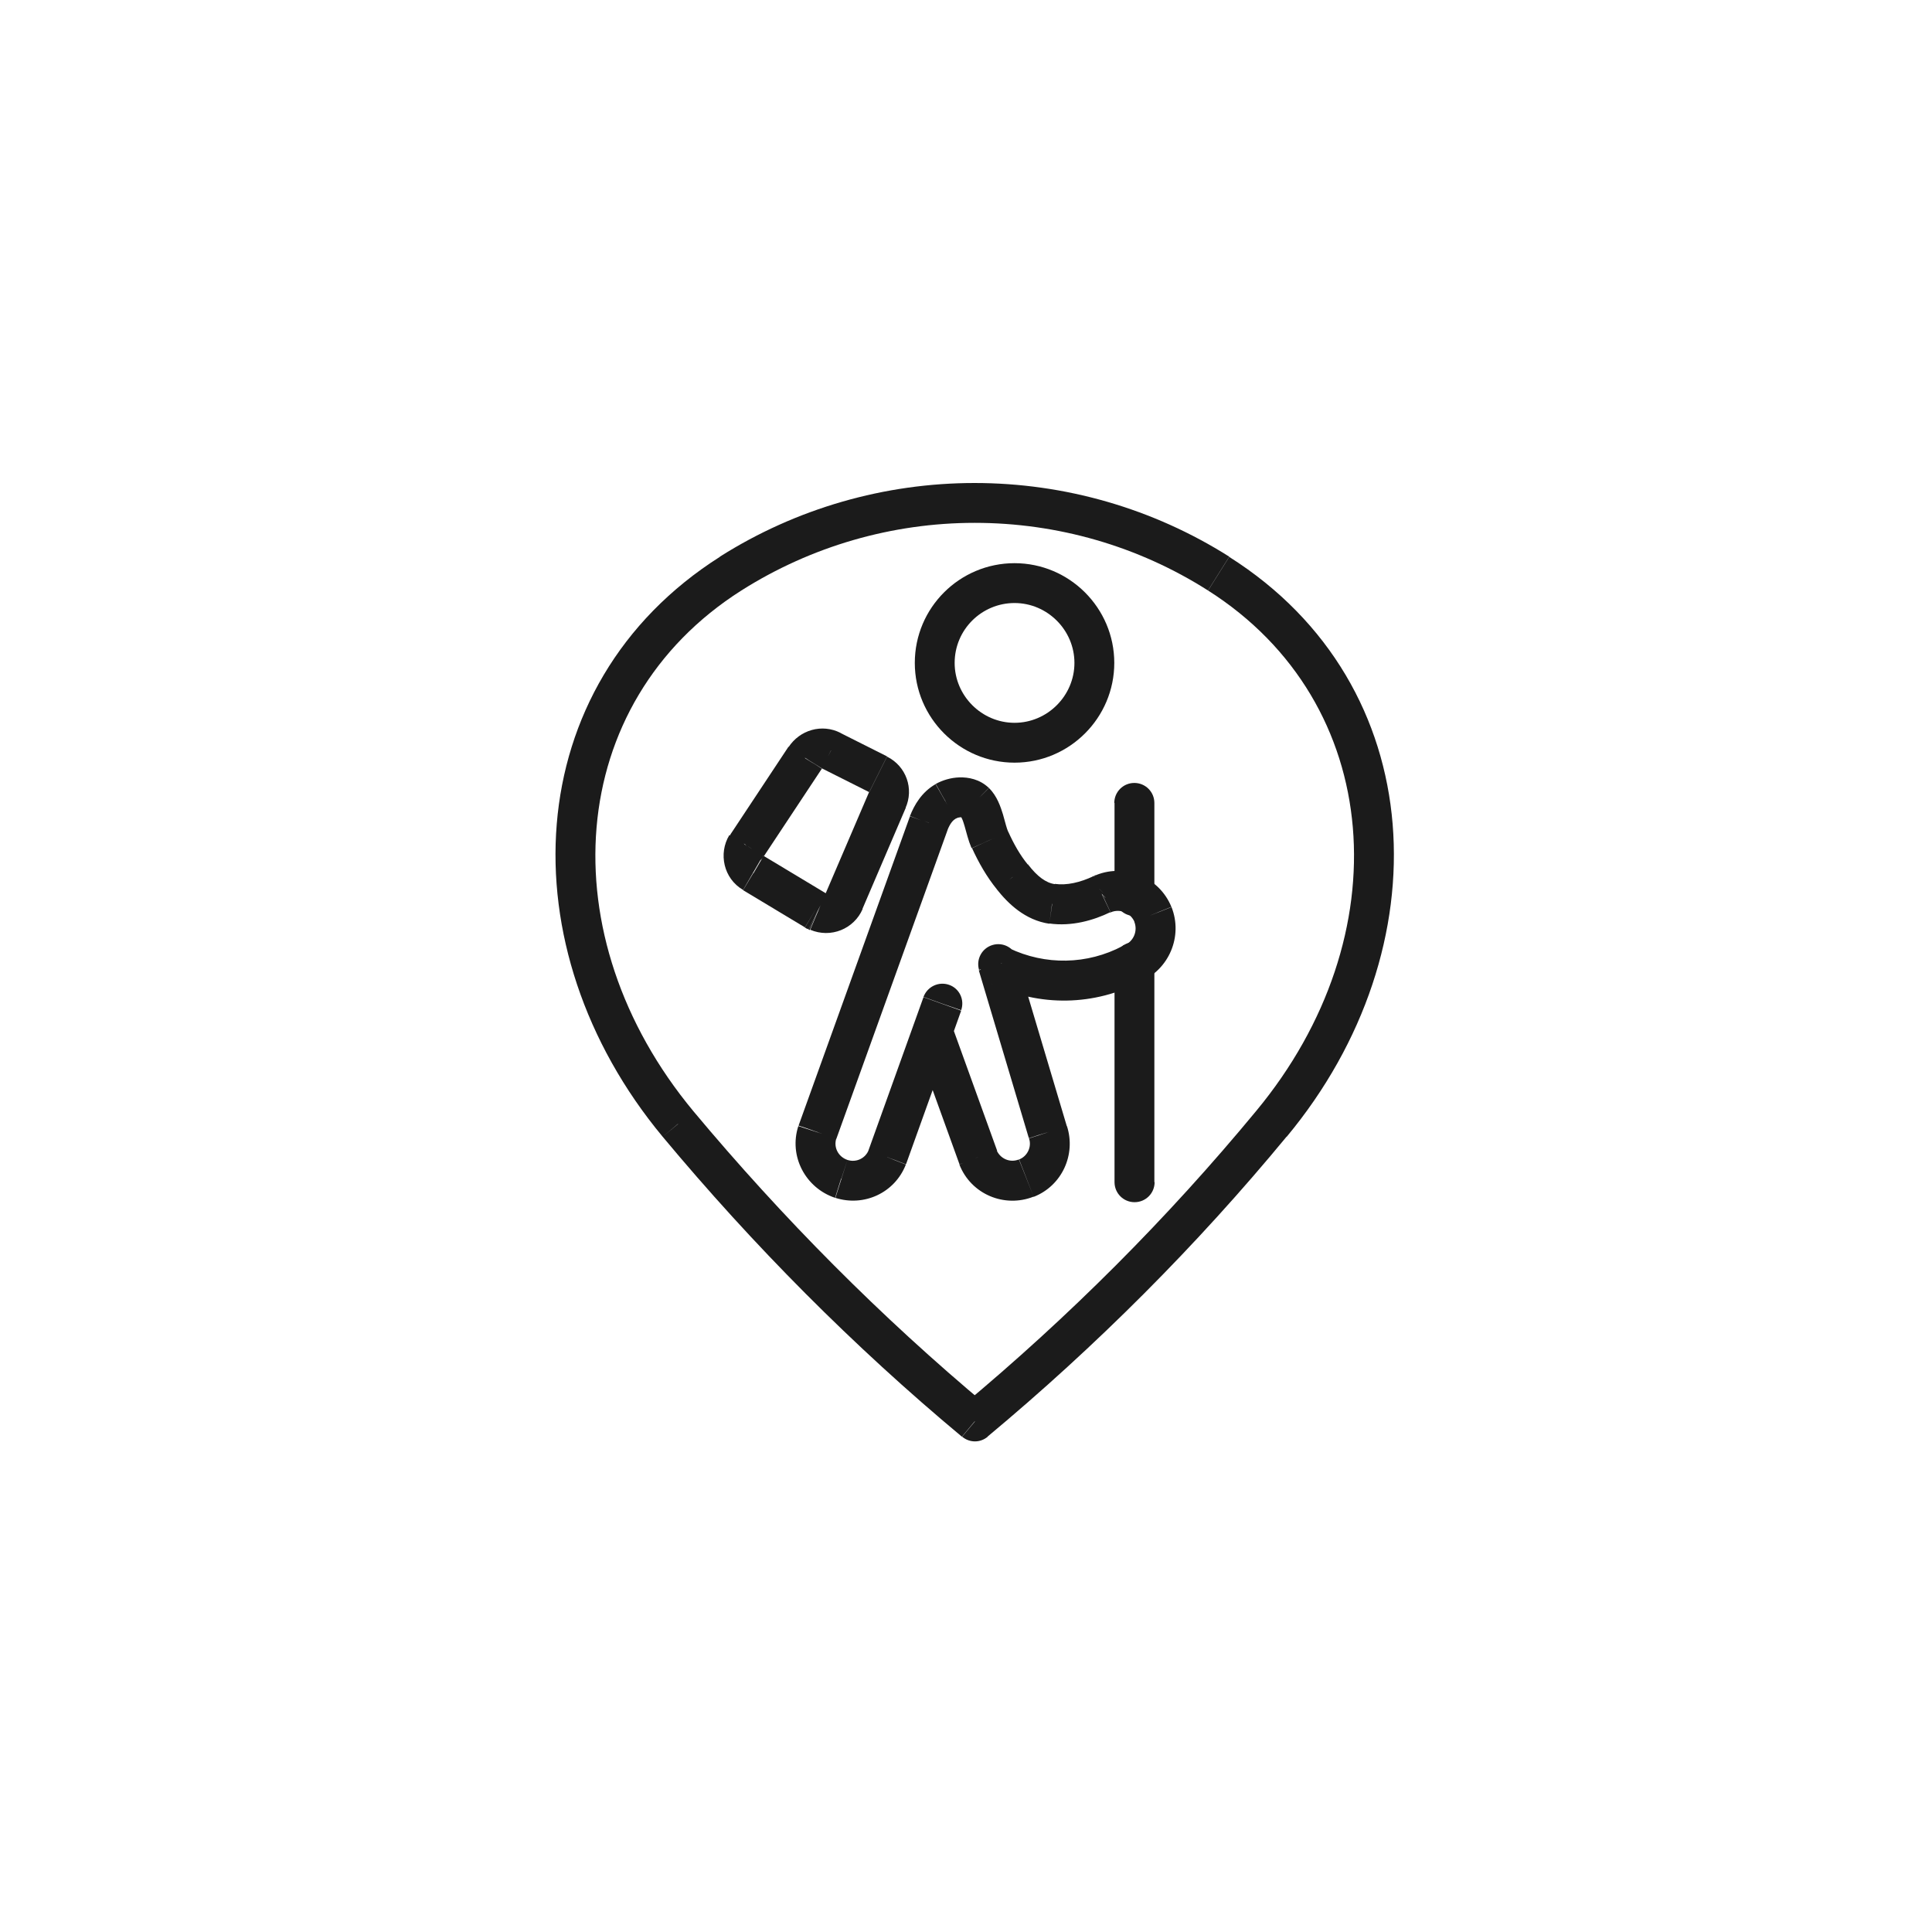 <svg width="80" height="80" viewBox="0 0 80 80" fill="none" xmlns="http://www.w3.org/2000/svg">
<g clip-path="url(#clip0_329_1396)">
<path d="M30.7 24.45C33.59 22.62 36.94 21.65 40.36 21.65V20C36.63 20 32.97 21.05 29.81 23.05L30.69 24.45H30.7ZM28.71 46.01C22.7 38.77 23.37 29.1 30.7 24.45L29.82 23.05C21.44 28.36 20.95 39.26 27.44 47.07L28.71 46.01V46.01ZM40.89 58.22C36.47 54.53 32.4 50.43 28.71 46.01L27.44 47.07C31.19 51.57 35.33 55.74 39.83 59.49L40.89 58.22V58.22ZM52.01 46.01C48.34 50.45 44.26 54.53 39.83 58.22L40.89 59.49C45.39 55.74 49.55 51.58 53.28 47.06L52.01 46.01V46.01ZM50.02 24.45C57.35 29.1 58.02 38.77 52.01 46.01L53.28 47.07C59.77 39.26 59.28 28.36 50.9 23.06L50.02 24.46V24.45ZM40.36 21.65C43.78 21.65 47.13 22.61 50.02 24.45L50.9 23.05C47.74 21.05 44.08 20 40.35 20V21.65H40.36ZM30.26 23.75L30.7 24.45L30.26 23.75ZM28.08 46.54L27.44 47.07L28.07 46.54H28.08ZM40.37 58.86L39.84 59.49C40.15 59.75 40.59 59.75 40.9 59.49L40.37 58.86V58.86ZM52.66 46.54L52.02 46.01L52.66 46.54ZM50.46 23.75L50.02 24.45L50.46 23.75Z" fill="#1B1B1B"/>
<path d="M42.01 23.32C39.74 23.32 37.88 25.16 37.88 27.45H39.53C39.53 26.07 40.65 24.97 42.01 24.97V23.32V23.32ZM46.14 27.45C46.14 25.17 44.28 23.32 42.01 23.32V24.97C43.37 24.97 44.49 26.09 44.49 27.45H46.14ZM42.01 31.58C44.29 31.58 46.14 29.72 46.14 27.45H44.49C44.49 28.81 43.37 29.93 42.01 29.93V31.58ZM37.88 27.45C37.88 29.73 39.74 31.58 42.01 31.58V29.93C40.65 29.93 39.53 28.81 39.53 27.45H37.88V27.45Z" fill="#1B1B1B"/>
<path d="M34.04 31.82L35.99 32.8L36.73 31.32L34.78 30.34L34.04 31.82ZM34.04 31.82L34.81 30.35C34.03 29.95 33.11 30.23 32.65 30.94L34.05 31.83L34.04 31.82ZM31.62 35.47L34.03 31.83L32.65 30.92L30.24 34.56L31.62 35.47V35.47ZM31.5 35.61L31.52 35.59L30.35 34.42L30.33 34.44L31.5 35.61ZM31.61 35.44L30.2 34.58C29.74 35.34 29.96 36.38 30.77 36.85L31.6 35.42L31.61 35.44ZM34.18 36.98L31.62 35.44L30.77 36.86L33.33 38.4L34.18 36.98V36.98ZM34.22 37C34.22 37 34.19 36.98 34.17 36.98C34.15 36.98 34.14 36.96 34.12 36.96L33.38 38.44C33.38 38.44 33.41 38.46 33.43 38.46C33.45 38.46 33.46 38.48 33.48 38.48L34.22 37ZM34.19 36.98L33.55 38.5C34.4 38.86 35.36 38.47 35.72 37.64L34.21 36.97L34.19 36.98ZM35.99 32.79L34.19 36.99L35.71 37.64L37.51 33.44L35.99 32.79V32.79ZM35.99 32.79C35.99 32.79 35.99 32.79 35.99 32.78L37.49 33.47C37.86 32.66 37.52 31.72 36.73 31.33L35.99 32.81V32.79ZM34.41 31.08L34.03 31.81C34.03 31.81 34.03 31.81 34.04 31.81L34.41 31.07V31.08ZM33.34 31.38L34.03 31.84C34.03 31.84 34.03 31.84 34.03 31.83L33.33 31.39L33.34 31.38ZM30.93 35.02L31.51 35.6C31.51 35.6 31.58 35.52 31.61 35.47L30.92 35.01L30.93 35.02ZM30.91 35.04L30.33 34.46C30.33 34.46 30.24 34.56 30.21 34.61L30.92 35.04H30.91ZM31.19 36.16L31.62 35.45L31.2 36.16H31.19ZM33.75 37.7L33.33 38.41C33.33 38.41 33.37 38.43 33.39 38.44L33.76 37.7H33.75ZM33.85 37.75L33.48 38.49C33.48 38.49 33.51 38.51 33.53 38.51L33.85 37.75V37.75ZM34.94 37.32L35.7 37.65L34.94 37.32ZM36.74 33.12L35.99 32.78C35.99 32.78 35.99 32.79 35.99 32.8L36.75 33.13L36.74 33.12ZM36.36 32.06L35.99 32.8L36.36 32.06Z" fill="#1B1B1B"/>
<path d="M44.18 46.65L42.11 39.71L40.53 40.18L42.6 47.12L44.18 46.65ZM42.8 49.56C43.98 49.1 44.56 47.8 44.18 46.63L42.61 47.14C42.73 47.49 42.54 47.88 42.2 48.01L42.8 49.55V49.56ZM39.73 48.23C40.21 49.45 41.59 50.03 42.8 49.55L42.19 48.01C41.82 48.16 41.41 47.98 41.26 47.61L39.72 48.22L39.73 48.23ZM37.84 42.98L39.73 48.21L41.29 47.65L39.4 42.42L37.84 42.98V42.98ZM38.24 41.3L37.84 42.42L39.4 42.97L39.8 41.85L38.24 41.3V41.3ZM37.52 48.2L39.8 41.85L38.24 41.29L35.96 47.64L37.52 48.2V48.2ZM34.59 49.6C35.77 49.98 37.05 49.4 37.51 48.22L35.97 47.62C35.84 47.96 35.46 48.15 35.09 48.03L34.59 49.61V49.6ZM33.06 46.62C32.65 47.87 33.35 49.19 34.58 49.6L35.09 48.03C34.71 47.9 34.51 47.51 34.63 47.14L33.06 46.63V46.62ZM37.68 33.8L33.07 46.6L34.63 47.16L39.24 34.36L37.68 33.8V33.8ZM38.74 32.47C38.16 32.8 37.85 33.35 37.68 33.79L39.23 34.38C39.33 34.12 39.45 33.97 39.56 33.91L38.74 32.47V32.47ZM40.94 32.62C40.56 32.26 40.09 32.18 39.73 32.19C39.37 32.2 39.02 32.31 38.75 32.46L39.55 33.91C39.55 33.91 39.62 33.88 39.66 33.86C39.71 33.85 39.75 33.84 39.79 33.84C39.87 33.84 39.85 33.86 39.8 33.82L40.94 32.62ZM41.75 34.45C41.68 34.29 41.64 34.11 41.53 33.72C41.44 33.43 41.29 32.96 40.95 32.63L39.78 33.8C39.78 33.8 39.79 33.81 39.83 33.89C39.87 33.97 39.9 34.07 39.94 34.2C39.98 34.35 40.01 34.45 40.06 34.63C40.1 34.78 40.16 34.95 40.23 35.12L41.74 34.45H41.75ZM42.56 35.8C42.24 35.41 41.98 34.95 41.75 34.44L40.25 35.12C40.52 35.71 40.85 36.3 41.29 36.84L42.57 35.79L42.56 35.8ZM43.68 36.61C43.31 36.56 42.95 36.29 42.58 35.81L41.28 36.83C41.74 37.41 42.44 38.1 43.45 38.25L43.68 36.61V36.61ZM45.28 36.28C44.73 36.54 44.17 36.67 43.68 36.6L43.45 38.24C44.38 38.37 45.28 38.11 45.98 37.77L45.27 36.28H45.28ZM45.12 36.41C45.12 36.41 45.21 36.33 45.25 36.3C45.29 36.28 45.32 36.26 45.35 36.25C45.37 36.24 45.39 36.23 45.4 36.23C45.4 36.23 45.42 36.23 45.41 36.23C45.41 36.23 45.4 36.23 45.38 36.23C45.36 36.23 45.34 36.24 45.31 36.26C45.28 36.27 45.24 36.29 45.2 36.32C45.16 36.35 45.1 36.39 45.05 36.44L46.22 37.61C46.22 37.61 46.13 37.69 46.09 37.72C46.05 37.74 46.02 37.76 45.99 37.77C45.97 37.78 45.95 37.79 45.94 37.79C45.94 37.79 45.92 37.79 45.93 37.79C45.93 37.79 45.94 37.79 45.96 37.79C45.98 37.79 46 37.78 46.03 37.76C46.06 37.75 46.1 37.73 46.14 37.7C46.18 37.67 46.24 37.63 46.29 37.58L45.12 36.41V36.41ZM48.5 37.54C48 36.33 46.61 35.75 45.4 36.23L46.01 37.77C46.39 37.62 46.82 37.8 46.98 38.18L48.51 37.54H48.5ZM47.2 40.66C48.41 40.15 48.99 38.77 48.51 37.56L46.97 38.17C47.12 38.55 46.94 38.98 46.56 39.14L47.2 40.67V40.66ZM41.06 40.74C43.03 41.7 45.33 41.66 47.27 40.63L46.49 39.17C45.02 39.95 43.28 39.98 41.78 39.26L41.06 40.75V40.74ZM42.13 39.69C42 39.25 41.54 39 41.1 39.13C40.66 39.26 40.41 39.72 40.54 40.16L42.12 39.69H42.13ZM43.4 46.87L42.61 47.11C42.61 47.11 42.61 47.12 42.61 47.13L43.4 46.87V46.87ZM42.51 48.77L42.21 48L42.51 48.77ZM40.51 47.91L39.73 48.19V48.21L40.5 47.91H40.51ZM38.62 42.68L37.84 42.4C37.78 42.58 37.78 42.78 37.84 42.96L38.62 42.68V42.68ZM39.02 41.56L39.8 41.83C39.95 41.4 39.73 40.93 39.3 40.78C38.87 40.63 38.4 40.85 38.24 41.28L39.02 41.56ZM36.74 47.91L37.51 48.21C37.51 48.21 37.51 48.2 37.51 48.19L36.73 47.91H36.74ZM34.84 48.8L34.58 49.59L34.83 48.8H34.84ZM33.85 46.87L33.07 46.59V46.61L33.86 46.87H33.85ZM38.46 34.07L37.69 33.78C37.69 33.78 37.69 33.78 37.69 33.79L38.47 34.07H38.46ZM39.15 33.18L38.75 32.45C38.75 32.45 38.75 32.45 38.74 32.45L39.15 33.17V33.18ZM40.37 33.21L40.95 32.62C40.95 32.62 40.95 32.62 40.94 32.61L40.37 33.21V33.21ZM41 34.78L40.24 35.12L40.99 34.78H41ZM41.93 36.32L42.58 35.81C42.58 35.81 42.58 35.8 42.57 35.79L41.93 36.31V36.32ZM43.57 37.43L43.45 38.25L43.56 37.43H43.57ZM45.64 37.03L45.99 37.78C46.08 37.74 46.15 37.68 46.22 37.62L45.64 37.04V37.03ZM45.71 37L45.41 36.23C45.31 36.27 45.21 36.33 45.13 36.41L45.71 37V37ZM47.74 37.86L48.51 37.55C48.51 37.55 48.51 37.55 48.51 37.54L47.75 37.86H47.74ZM46.88 39.89L46.56 39.13C46.56 39.13 46.51 39.15 46.49 39.16L46.88 39.89ZM41.78 39.25C41.37 39.05 40.87 39.22 40.68 39.63C40.48 40.04 40.65 40.54 41.06 40.73L41.78 39.24V39.25Z" fill="#1B1B1B"/>
<path d="M47.8 48.95V39.84H46.15V48.95H47.8ZM47.8 39.84C47.8 39.38 47.43 39.01 46.97 39.01C46.51 39.01 46.14 39.38 46.14 39.84H47.79H47.8ZM46.15 48.95C46.15 49.41 46.52 49.78 46.98 49.78C47.44 49.78 47.81 49.41 47.81 48.95H46.16H46.15Z" fill="#1B1B1B"/>
<path d="M47.8 37.1V33.25H46.15V37.1H47.8ZM47.8 33.25C47.8 32.79 47.43 32.42 46.97 32.42C46.51 32.42 46.14 32.79 46.14 33.25H47.79H47.8ZM46.15 37.1C46.15 37.56 46.52 37.93 46.98 37.93C47.44 37.93 47.81 37.56 47.81 37.1H46.16H46.15Z" fill="#1B1B1B"/>
</g>
<defs>
<clipPath id="clip0_329_1396">
<rect width="34.72" height="39.69" fill="white" transform="translate(23 20)"/>
</clipPath>
</defs>
</svg>
